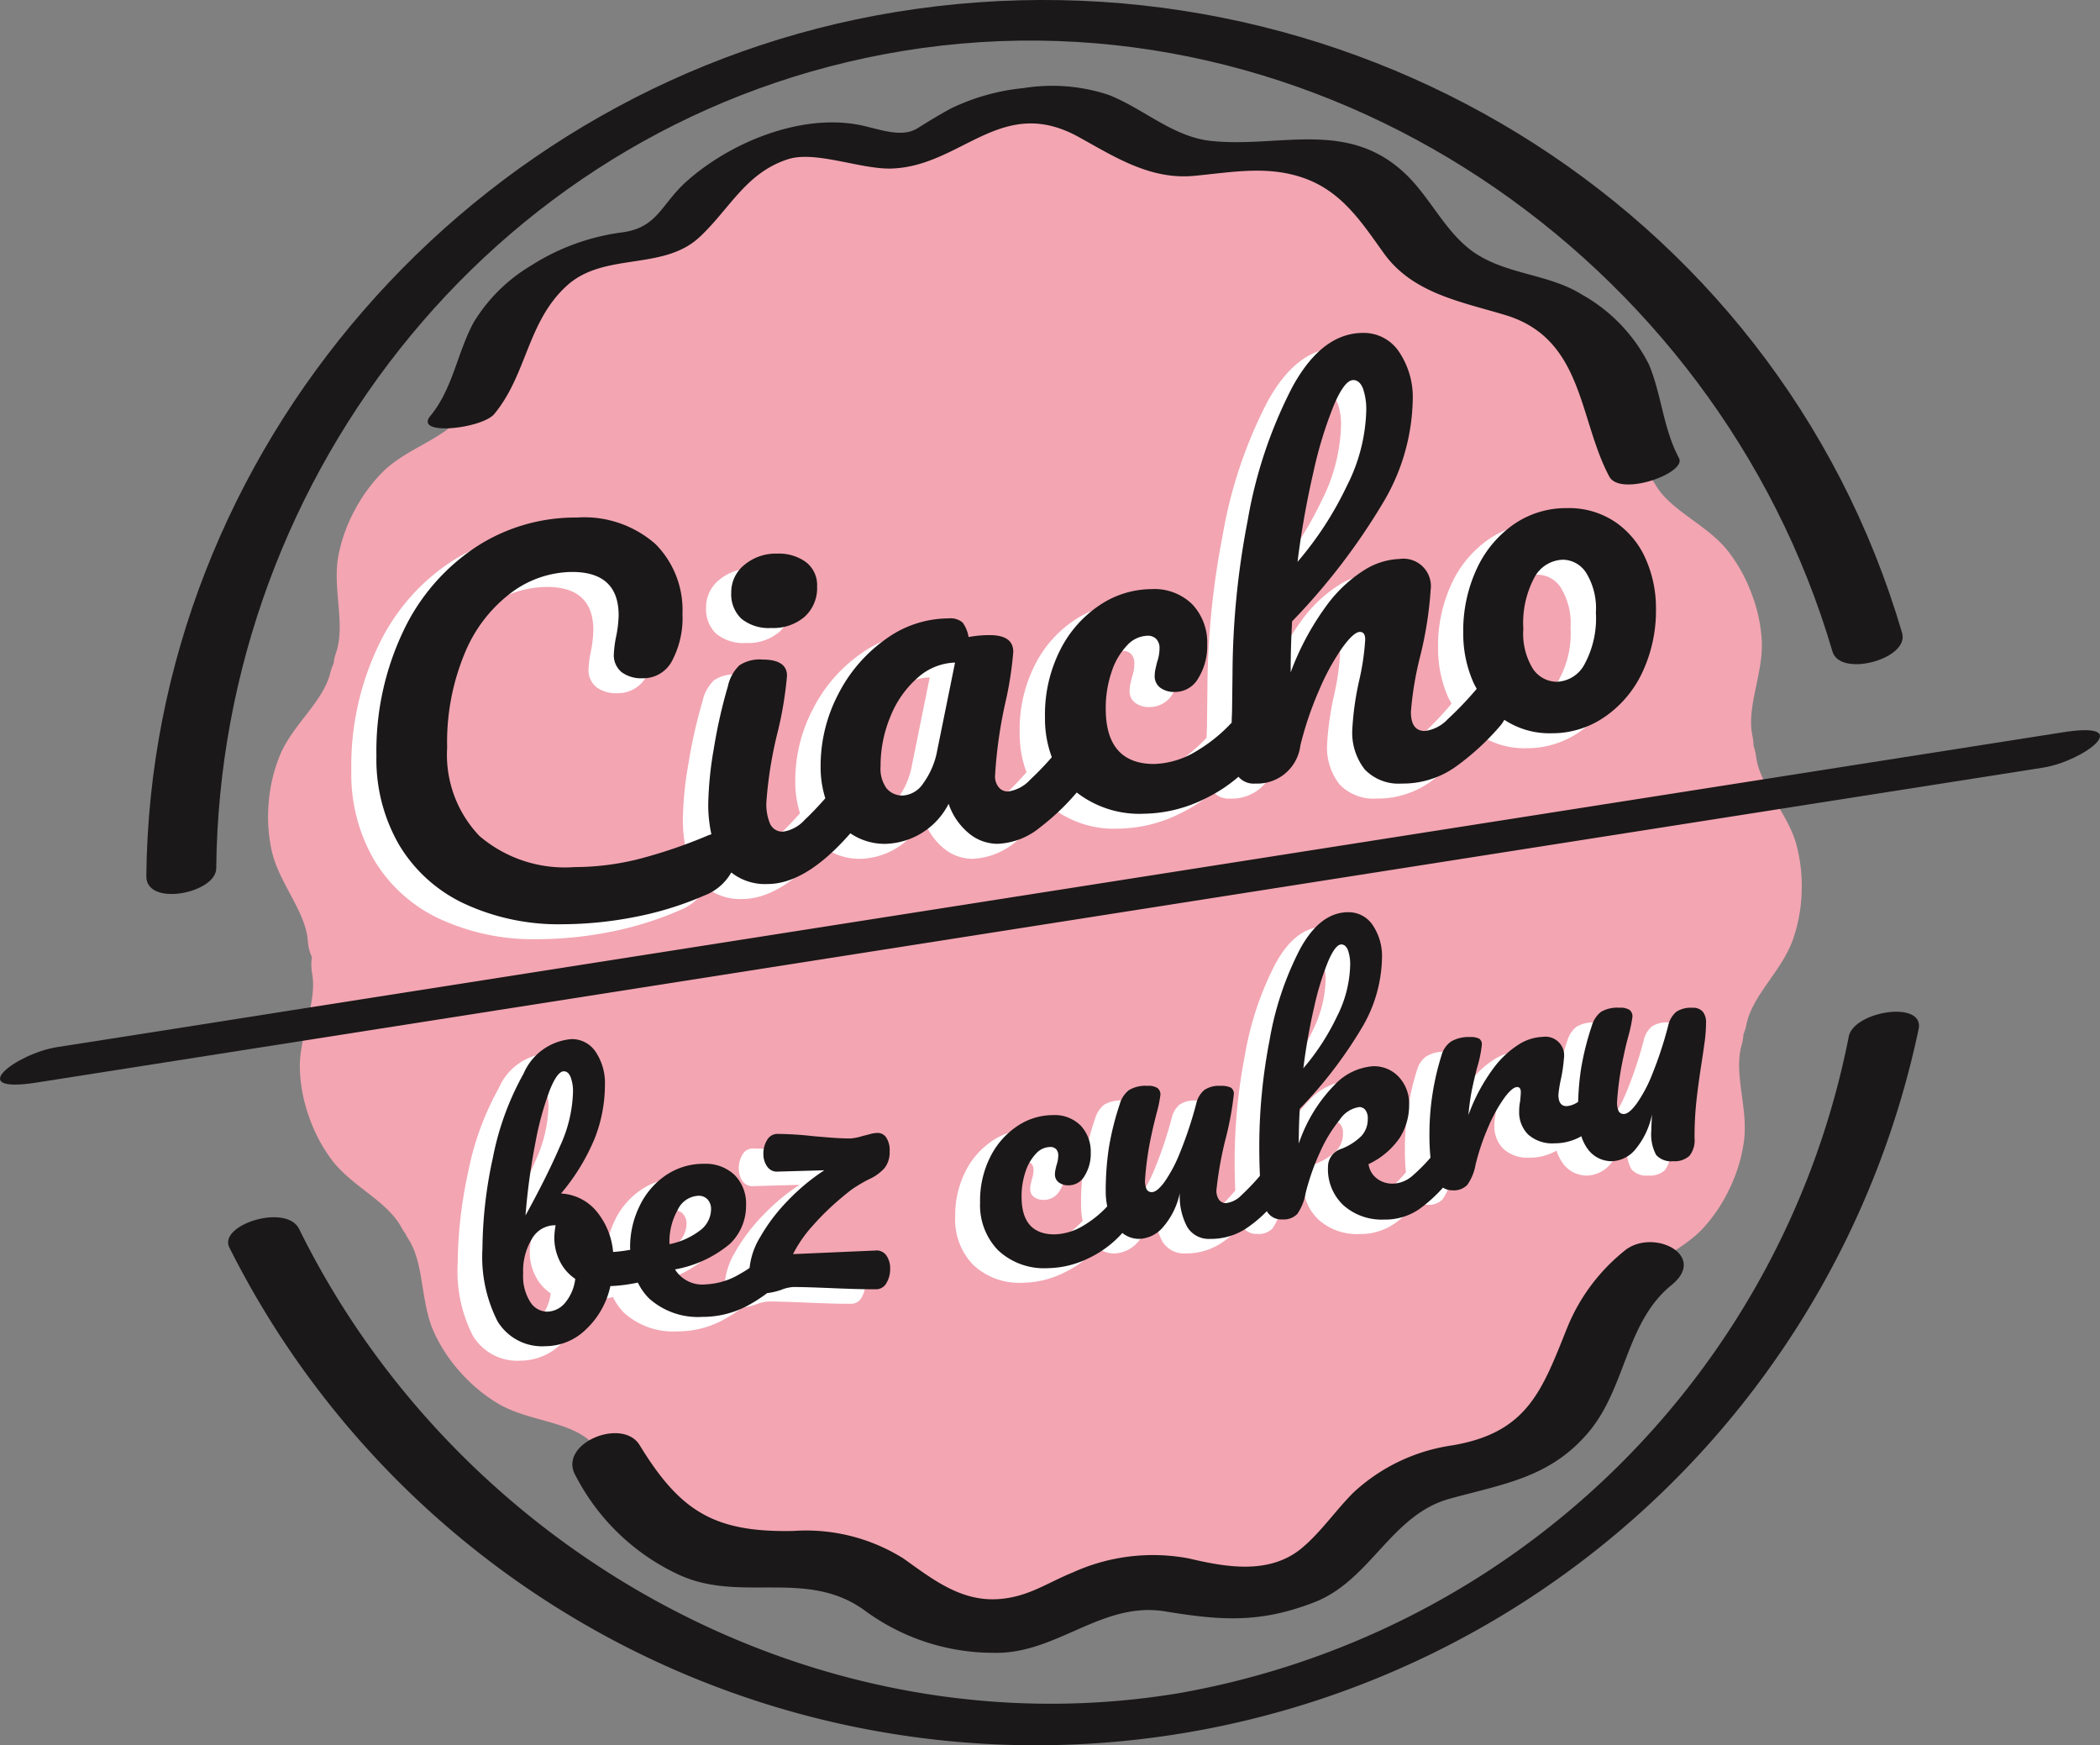<svg id="Group_2316" data-name="Group 2316" xmlns="http://www.w3.org/2000/svg" xmlns:xlink="http://www.w3.org/1999/xlink" width="102.31" height="85" viewBox="0 0 102.31 85">
  <rect x="0" y="0" width="102.31" height="85" fill="#808080" stroke="none"/>
  <defs>
    <clipPath id="clip-path">
      <rect id="Rectangle_1403" data-name="Rectangle 1403" width="102.31" height="85" fill="none"/>
    </clipPath>
  </defs>
  <g id="Group_2256" data-name="Group 2256" clip-path="url(#clip-path)">
    <path id="Path_1419" data-name="Path 1419" d="M17.026,42.3C17.213,22.959,30.968,5.678,50.481,2.481,70.728-.836,90.148,12.545,95.766,31.734c.374,1.283,3.764.363,3.394-.9C93,9.81,71.752-2.957,50.114.588,29.474,3.969,13.822,21.934,13.62,42.679c-.014,1.509,3.394.832,3.406-.379" transform="translate(-6.491 0)" fill="#1a1818"/>
    <path id="Path_1420" data-name="Path 1420" d="M100.191,95.366a40.4,40.4,0,0,1-32.617,31.973c-17.629,2.938-35.141-6.895-42.878-22.606-.62-1.259-3.943-.209-3.4.9a43.956,43.956,0,0,0,82.3-10.642c.287-1.413-3.154-.882-3.407.373" transform="translate(-10.122 -44.867)" fill="#1a1818"/>
    <path id="Path_1421" data-name="Path 1421" d="M96.076,54.45l-.013,0h0l.014,0" transform="translate(-45.778 -25.947)" fill="#1a1818"/>
    <path id="Path_1422" data-name="Path 1422" d="M34.42,24.789c.039-.047.076-.1.117-.142a2.4,2.4,0,0,1,.185-.241c.975-1.117,1.017-3,1.93-4.373a8.16,8.16,0,0,1,3.492-2.915c1.435-.62,2.964-.394,4.248-.92,1.114-.831,1.7-2.3,2.954-3.227a7.745,7.745,0,0,1,2.026-1.081,7.86,7.86,0,0,1,2.259-.48c1.573-.1,2.976.654,4.372.568,1.353-.37,2.451-1.6,3.969-2.042a8.245,8.245,0,0,1,4.567,0c1.576.464,2.847,1.885,4.31,2.115a2.592,2.592,0,0,1,.472.124,2.761,2.761,0,0,1,.533.071c1.439.358,3.155-.46,4.8-.274a7.726,7.726,0,0,1,2.225.585,7.838,7.838,0,0,1,1.978,1.182c1.269,1.04,1.881,2.84,3.134,3.622a2.476,2.476,0,0,1,.386.295,2.52,2.52,0,0,1,.462.273c1.188.887,3.087.8,4.528,1.609A8.2,8.2,0,0,1,90.536,22.8c.764,1.458.607,3.339,1.458,4.549a2.166,2.166,0,0,1,.238.421,2.479,2.479,0,0,1,.318.431c.742,1.274,2.532,1.942,3.535,3.234a7.707,7.707,0,0,1,1.119,2,7.582,7.582,0,0,1,.512,2.233c.131,1.638-.755,3.311-.448,4.753a2.288,2.288,0,0,1,.053.481,2.624,2.624,0,0,1,.125.517c.179,1.461,1.568,2.772,1.977,4.351a7.8,7.8,0,0,1,.243,2.27,7.617,7.617,0,0,1-.407,2.256c-.526,1.558-2,2.754-2.285,4.2a2.509,2.509,0,0,1-.141.464,2.6,2.6,0,0,1-.089.523c-.411,1.416.353,3.149.1,4.77a7.614,7.614,0,0,1-.671,2.186,7.7,7.7,0,0,1-1.26,1.916c-1.1,1.231-2.925,1.761-3.76,2.981a2.563,2.563,0,0,1-.311.372,2.718,2.718,0,0,1-.289.446c-.936,1.145-.915,3.033-1.782,4.434a8.2,8.2,0,0,1-3.4,3.027c-1.495.705-3.387.484-4.633,1.284a2.576,2.576,0,0,1-.434.223,2.759,2.759,0,0,1-.44.3c-1.314.691-2.039,2.436-3.39,3.389a8.189,8.189,0,0,1-4.317,1.468c-1.654.07-3.306-.866-4.769-.614a2.4,2.4,0,0,1-.485.035,2.424,2.424,0,0,1-.529.1c-1.479.128-2.835,1.45-4.45,1.806a8.261,8.261,0,0,1-4.554-.32c-1.55-.579-2.7-2.08-4.149-2.415a2.836,2.836,0,0,1-.462-.157,2.557,2.557,0,0,1-.525-.109c-1.413-.458-3.183.238-4.81-.065a8.216,8.216,0,0,1-4.063-2.06c-1.159-1.1-1.586-2.736-2.651-3.664-.054-.037-.105-.074-.155-.115-1.153-.933-3.056-.922-4.459-1.788a7.839,7.839,0,0,1-1.759-1.473,7.607,7.607,0,0,1-1.276-1.91c-.7-1.478-.476-3.365-1.275-4.6a2.165,2.165,0,0,1-.144-.257,2.343,2.343,0,0,1-.2-.317c-.705-1.3-2.469-2.008-3.435-3.342a7.7,7.7,0,0,1-1.057-2.027,7.625,7.625,0,0,1-.446-2.247c-.08-1.643.858-3.286.595-4.737a2.5,2.5,0,0,1-.012-.8,2.348,2.348,0,0,1-.2-.8c-.113-1.47-1.433-2.829-1.769-4.438a7.628,7.628,0,0,1-.136-2.28,7.711,7.711,0,0,1,.515-2.235c.6-1.532,2.129-2.654,2.484-4.086a2.442,2.442,0,0,1,.165-.465,2.31,2.31,0,0,1,.118-.526c.479-1.4-.2-3.16.123-4.769a7.636,7.636,0,0,1,.778-2.154,7.781,7.781,0,0,1,1.35-1.856c1.159-1.175,3.009-1.617,3.9-2.8" transform="translate(-11.892 -4.581)" fill="#f3a5b2"/>
    <path id="Path_1423" data-name="Path 1423" d="M104.532,116.01a9.255,9.255,0,0,0-2.8,3.76c-1.229,3.063-1.933,5.106-5.6,5.722a8.948,8.948,0,0,0-4.814,2.3c-.864.865-1.545,1.882-2.482,2.678-1.58,1.342-3.723.957-5.541.527a9.43,9.43,0,0,0-5.641.682c-1.281.52-2.18,1.2-3.625,1.3-1.845.129-3.233-.984-4.633-1.979a8.924,8.924,0,0,0-5.361-1.34c-3.863.081-5.52-.961-7.49-4.181-.848-1.388-4.059-.054-3.1,1.524a10.744,10.744,0,0,0,5.036,4.8c2.987,1.363,6.167-.3,8.978,1.692a10.563,10.563,0,0,0,6.306,2.1c3.087.092,5.282-2.528,8.387-2.017,2.751.453,4.623.577,7.26-.444,2.743-1.062,3.741-4.253,6.581-5.039,2.618-.725,4.906-1.021,6.779-3.241,1.843-2.182,1.8-5.35,4.051-7.177,1.783-1.447-.91-2.787-2.289-1.671" transform="translate(-25.383 -55.087)" fill="#1a1818"/>
    <path id="Path_1424" data-name="Path 1424" d="M43.056,23.972c1.6-1.938,1.6-4.494,3.539-6.251,1.807-1.64,4.659-.706,6.435-2.34,1.48-1.363,2.266-3.157,4.343-3.817,1.325-.422,3.545.5,5.012.458,3.439-.1,5.355-3.625,9.137-1.538,1.746.964,3.482,2.091,5.606,1.895,1.854-.17,3.637-.538,5.456.139,1.8.671,2.751,2.162,3.808,3.632,1.405,1.958,3.779,2.361,5.925,3.011,3.805,1.152,3.559,5.061,5.058,7.865.531.994,3.787-.169,3.394-.9-.766-1.432-.841-3.056-1.458-4.549a8.065,8.065,0,0,0-3.281-3.422c-1.523-.953-3.42-.955-4.989-1.883-1.539-.909-2.277-2.695-3.52-3.914-2.829-2.779-6.156-1.337-9.52-1.678-1.877-.189-3.3-1.569-5.013-2.244a8.766,8.766,0,0,0-4.15-.333,10.48,10.48,0,0,0-3.528.987c-.57.307-1.089.624-1.635.967-.825.52-1.982-.014-2.97-.184-2.86-.49-6.214.919-8.294,2.783-1.245,1.115-1.4,2.262-3.168,2.481a10.82,10.82,0,0,0-4.381,1.6,8.152,8.152,0,0,0-2.817,2.783c-.8,1.478-1.013,3.229-2.105,4.549-.828,1,2.521.624,3.116-.095" transform="translate(-18.971 -3.812)" fill="#1a1818"/>
    <path id="Path_1425" data-name="Path 1425" d="M1.792,85.111,88.159,71.557l11.374-1.784c1.985-.312,4.578-2.288.985-1.724Q57.336,74.828,14.152,81.6q-5.688.9-11.374,1.787C.793,83.7-1.8,85.675,1.792,85.111" transform="translate(0 -32.381)" fill="#1a1818"/>
    <path id="Path_1426" data-name="Path 1426" d="M51.715,108a3.16,3.16,0,0,1,.407-1.647,1.174,1.174,0,0,1,1-.68.583.583,0,0,1,.455.183.683.683,0,0,1,.166.483,1.3,1.3,0,0,1-.542,1.028,3.6,3.6,0,0,1-1.484.666Zm-5.1,2.912a1.165,1.165,0,0,1-.877.411.981.981,0,0,1-.805-.475,2.319,2.319,0,0,1-.343-1.375,3,3,0,0,1,.439-1.719,1.294,1.294,0,0,1,1.092-.641h.048a3.871,3.871,0,0,0-.063.6,2.532,2.532,0,0,0,.264,1.138,2.185,2.185,0,0,0,.757.872,2.231,2.231,0,0,1-.511,1.187m-1.435-7.8a15.085,15.085,0,0,1,.694-2.555q.375-.942.694-.943c.14,0,.249.09.328.27a1.991,1.991,0,0,1,.12.775,6.741,6.741,0,0,1-.631,2.606q-.63,1.464-1.681,3.377a31.606,31.606,0,0,1,.477-3.529m16.575,5.238-4.02.174a6.268,6.268,0,0,1,.989-1.416,12.921,12.921,0,0,1,1.419-1.369,6.172,6.172,0,0,1,1.309-.87,2.173,2.173,0,0,0,.743-.54,1.223,1.223,0,0,0,.246-.806,1.137,1.137,0,0,0-.166-.682.51.51,0,0,0-.422-.22,1.483,1.483,0,0,0-.392.062c-.154.043-.257.07-.311.08a2.847,2.847,0,0,1-.606.127c-.329,0-.688-.017-1.077-.049s-.641-.052-.758-.063a17.16,17.16,0,0,0-1.738-.111.568.568,0,0,0-.5.293,1.247,1.247,0,0,0-.182.673,1.067,1.067,0,0,0,.182.625A.581.581,0,0,0,57,104.5l2.249-.064a10.064,10.064,0,0,0-1.753,1.456,8.827,8.827,0,0,0-1.372,1.8,3.62,3.62,0,0,0-.515,1.5,5.286,5.286,0,0,1-.483.3,3.521,3.521,0,0,1-1.635.5,1.568,1.568,0,0,1-1.516-.73,5.715,5.715,0,0,0,2.672-1.241,2.549,2.549,0,0,0,.79-1.876,1.977,1.977,0,0,0-.558-1.48,2.031,2.031,0,0,0-1.485-.546,3.24,3.24,0,0,0-1.857.554,3.759,3.759,0,0,0-1.286,1.495,4.548,4.548,0,0,0-.462,2.034c0,.036.007.066.009.1a7.758,7.758,0,0,1-.838.106,3.608,3.608,0,0,0-.8-1.972,2.416,2.416,0,0,0-1.739-.878,10.09,10.09,0,0,0,1.643-2.69,7.14,7.14,0,0,0,.5-2.582,2.734,2.734,0,0,0-.448-1.621,1.384,1.384,0,0,0-1.18-.626,2.782,2.782,0,0,0-2.338,1.686,13.783,13.783,0,0,0-1.491,4.084,21.435,21.435,0,0,0-.511,4.44,6.9,6.9,0,0,0,.735,3.53A2.526,2.526,0,0,0,45.67,113a2.838,2.838,0,0,0,1.955-.806,4.092,4.092,0,0,0,1.2-2.119,7.843,7.843,0,0,0,1.336-.172,2.9,2.9,0,0,0,.545.771,3.564,3.564,0,0,0,2.6.9,4.652,4.652,0,0,0,2.3-.6,7.272,7.272,0,0,0,.855-.557,3.22,3.22,0,0,0,.668-.157,2.033,2.033,0,0,1,.606-.141q.605,0,2.074.063c.256.012.55.02.885.032s.694.016,1.076.016a.566.566,0,0,0,.5-.3,1.309,1.309,0,0,0,.184-.7,1.082,1.082,0,0,0-.184-.641.584.584,0,0,0-.534-.245" transform="translate(-20.297 -46.723)" fill="#fff"/>
    <path id="Path_1427" data-name="Path 1427" d="M105.207,90.835a13.585,13.585,0,0,1,.678-2.2q.349-.815.637-.816c.138,0,.244.092.319.269a2.1,2.1,0,0,1,.111.775,5.841,5.841,0,0,1-.645,2.471,11.363,11.363,0,0,1-1.635,2.516,28.772,28.772,0,0,1,.534-3.013m18.919.251a.625.625,0,0,0-.5-.181,1.265,1.265,0,0,0-.79.205,1.237,1.237,0,0,0-.388.68,19.061,19.061,0,0,1-.776,2.351A6.755,6.755,0,0,1,120.9,95.6c-.246.324-.447.484-.606.484a.276.276,0,0,1-.256-.135.986.986,0,0,1-.081-.467,14.96,14.96,0,0,1,.319-2.215c.065-.317.15-.67.258-1.061a6.679,6.679,0,0,0,.175-.855.4.4,0,0,0-.136-.331.784.784,0,0,0-.487-.11,1.573,1.573,0,0,0-.909.205,1.309,1.309,0,0,0-.447.68,13.28,13.28,0,0,0-.526,2.1,12.875,12.875,0,0,0-.14,1.6,1.094,1.094,0,0,1-.562.212q-.4,0-.4-.555a5.955,5.955,0,0,1,.126-.79,7.752,7.752,0,0,0,.146-1,.912.912,0,0,0-1.037-1.028,2.347,2.347,0,0,0-1.156.362,4.644,4.644,0,0,0-1.286,1.221,8.967,8.967,0,0,0-1.18,2.216,11.05,11.05,0,0,1,.16-1.173c.065-.316.147-.684.256-1.107a5.907,5.907,0,0,0,.237-1.14.327.327,0,0,0-.126-.3.914.914,0,0,0-.447-.079,1.669,1.669,0,0,0-.919.213,1.193,1.193,0,0,0-.47.673,12.806,12.806,0,0,0-.591,3.909,10.305,10.305,0,0,0,.051,1.081,8.723,8.723,0,0,1-.879.883,1.5,1.5,0,0,1-.958.38,1.233,1.233,0,0,1-.79-.261,1.048,1.048,0,0,1-.392-.69,3.8,3.8,0,0,0,1.532-1.3,2.982,2.982,0,0,0,.447-1.6,1.923,1.923,0,0,0-.485-1.331,1.65,1.65,0,0,0-1.286-.538,2.876,2.876,0,0,0-1.851.894,7.518,7.518,0,0,0-1.755,2.872c0-.578.017-1.144.048-1.692a21.418,21.418,0,0,0,3.063-4.012A6.9,6.9,0,0,0,108.5,88.5a2.7,2.7,0,0,0-.454-1.622,1.4,1.4,0,0,0-1.189-.624q-1.372,0-2.353,1.8a15.245,15.245,0,0,0-1.483,4.44,27.241,27.241,0,0,0-.5,5.079c0,.6.01,1.1.031,1.52a10.965,10.965,0,0,1-.9.944,1.247,1.247,0,0,1-.757.388.407.407,0,0,1-.337-.167.751.751,0,0,1-.126-.467,17.509,17.509,0,0,1,.445-2.5,15.258,15.258,0,0,0,.4-2.17.346.346,0,0,0-.143-.324,1.066,1.066,0,0,0-.51-.085,1.264,1.264,0,0,0-.789.2,1.236,1.236,0,0,0-.39.681,19.164,19.164,0,0,1-.791,2.374,6.893,6.893,0,0,1-.766,1.44q-.358.477-.6.476a.275.275,0,0,1-.255-.134,1,1,0,0,1-.079-.467,15,15,0,0,1,.319-2.217c.063-.315.148-.67.254-1.059a6.524,6.524,0,0,0,.176-.856.408.408,0,0,0-.136-.332.808.808,0,0,0-.486-.109,1.593,1.593,0,0,0-.911.2,1.343,1.343,0,0,0-.447.681,12.522,12.522,0,0,0-.684,4.275,3.487,3.487,0,0,0,.076.706,5.188,5.188,0,0,1-1.153.93,2.858,2.858,0,0,1-1.412.437q-1.613,0-1.612-1.837a3.7,3.7,0,0,1,.192-1.218,2.323,2.323,0,0,1,.51-.88.953.953,0,0,1,.687-.323.376.376,0,0,1,.294.111.444.444,0,0,1,.1.316,1.428,1.428,0,0,1-.079.443c-.011.042-.027.111-.05.206a1.167,1.167,0,0,0-.031.252.479.479,0,0,0,.182.4.772.772,0,0,0,.488.142.891.891,0,0,0,.775-.459,2.044,2.044,0,0,0,.293-1.123,1.843,1.843,0,0,0-.486-1.321,1.783,1.783,0,0,0-1.362-.514,3.116,3.116,0,0,0-1.709.521,3.875,3.875,0,0,0-1.324,1.487,4.744,4.744,0,0,0-.512,2.247,3.156,3.156,0,0,0,.871,2.32,3.274,3.274,0,0,0,2.433.878,4.671,4.671,0,0,0,2.017-.5,5.1,5.1,0,0,0,1.61-1.214,1.3,1.3,0,0,0,.822.287,1.588,1.588,0,0,0,1.164-.576,3.716,3.716,0,0,0,.812-1.655A3.177,3.177,0,0,0,99,101.572a1.223,1.223,0,0,0,1.126.585,3.107,3.107,0,0,0,1.794-.537,6.6,6.6,0,0,0,.965-.814c.008.013.016.033.024.047a.8.8,0,0,0,.725.355.924.924,0,0,0,.728-.262,2.458,2.458,0,0,0,.406-1.005,11.277,11.277,0,0,1,.7-2,7.081,7.081,0,0,1,.964-1.591,1.387,1.387,0,0,1,.951-.617.366.366,0,0,1,.294.143.64.64,0,0,1,.121.428,1.21,1.21,0,0,1-.3.829,2.876,2.876,0,0,1-1,.642.916.916,0,0,0-.639.886,2.41,2.41,0,0,0,.749,1.852,2.8,2.8,0,0,0,1.98.7,2.925,2.925,0,0,0,1.739-.521,7.372,7.372,0,0,0,1.136-1.032.867.867,0,0,0,.46.128.92.92,0,0,0,.724-.262,2.44,2.44,0,0,0,.407-1.005,11.3,11.3,0,0,1,.621-1.836,7.5,7.5,0,0,1,.775-1.4c.26-.352.47-.53.63-.53.117,0,.175.083.175.253,0,.074-.01.217-.032.427a2.48,2.48,0,0,0-.048.475,1.537,1.537,0,0,0,.44,1.155,1.761,1.761,0,0,0,1.284.428,2.613,2.613,0,0,0,1.267-.323c.013-.007.024-.017.037-.024a2.068,2.068,0,0,0,.3.609,1.431,1.431,0,0,0,1.205.609,1.546,1.546,0,0,0,1.142-.586,3.828,3.828,0,0,0,.8-1.693c-.02.4-.031.662-.031.776a2.158,2.158,0,0,0,.23,1.195.967.967,0,0,0,.822.308,1.073,1.073,0,0,0,.807-.261,1.231,1.231,0,0,0,.246-.862,16.8,16.8,0,0,1,.1-1.892q.1-.831.256-1.845c.052-.336.1-.667.144-.989a7.009,7.009,0,0,0,.061-.878.844.844,0,0,0-.15-.546" transform="translate(-42.37 -41.103)" fill="#fff"/>
    <path id="Path_1428" data-name="Path 1428" d="M67.67,56.535a2.322,2.322,0,0,0,1.615-.545,1.882,1.882,0,0,0,.609-1.474,1.409,1.409,0,0,0-.54-1.185,2.219,2.219,0,0,0-1.4-.418,2.384,2.384,0,0,0-1.6.545,1.709,1.709,0,0,0-.644,1.358,1.639,1.639,0,0,0,.49,1.266,2.118,2.118,0,0,0,1.475.453" transform="translate(-31.311 -25.215)" fill="#fff"/>
    <path id="Path_1429" data-name="Path 1429" d="M91.554,48.51a1.588,1.588,0,0,1-1.346.86,1.41,1.41,0,0,1-1.17-.628,3.272,3.272,0,0,1-.469-1.95,4.686,4.686,0,0,1,.55-2.52,1.628,1.628,0,0,1,1.393-.848,1.362,1.362,0,0,1,1.124.651A3.294,3.294,0,0,1,92.1,46a4.7,4.7,0,0,1-.55,2.508m-31.538,4.2a3.888,3.888,0,0,1-.679,1.6,1.282,1.282,0,0,1-.982.6.99.99,0,0,1-.807-.349,1.619,1.619,0,0,1-.294-1.068,6.248,6.248,0,0,1,.492-2.461,4.936,4.936,0,0,1,1.323-1.871,2.853,2.853,0,0,1,1.814-.731ZM78.354,39.1a20.019,20.019,0,0,1,.995-3.228q.515-1.2.935-1.2c.2,0,.359.133.467.4a3.024,3.024,0,0,1,.165,1.137,8.564,8.564,0,0,1-.95,3.622,16.539,16.539,0,0,1-2.4,3.693,42.786,42.786,0,0,1,.786-4.424m16.185,4.3a4.246,4.246,0,0,0-1.475-1.8,4.032,4.032,0,0,0-2.365-.684,4.478,4.478,0,0,0-2.573.776,5.347,5.347,0,0,0-1.814,2.16A7.136,7.136,0,0,0,85.645,47a5.886,5.886,0,0,0,.49,2.391c.05.11.109.211.165.316A16.384,16.384,0,0,1,84.883,51.2a1.821,1.821,0,0,1-1.111.568q-.68,0-.679-.929a16.023,16.023,0,0,1,.445-2.671,18.593,18.593,0,0,0,.513-3.274,1.338,1.338,0,0,0-1.519-1.509,3.442,3.442,0,0,0-1.7.533A6.679,6.679,0,0,0,78.962,45.7a13.347,13.347,0,0,0-1.721,3.216q0-1.277.072-2.485a31.688,31.688,0,0,0,4.494-5.887,10.123,10.123,0,0,0,1.38-4.864,3.945,3.945,0,0,0-.667-2.381,2.065,2.065,0,0,0-1.745-.917q-2.011,0-3.452,2.635a22.286,22.286,0,0,0-2.177,6.514,39.885,39.885,0,0,0-.738,7.455l-.022,1.858c-.009.148-.014.321-.017.52a7.677,7.677,0,0,1-1.7,1.378,4.2,4.2,0,0,1-2.071.638q-2.363,0-2.363-2.693a5.474,5.474,0,0,1,.28-1.789,3.354,3.354,0,0,1,.751-1.289,1.394,1.394,0,0,1,1-.475.563.563,0,0,1,.433.162.667.667,0,0,1,.151.463,2.063,2.063,0,0,1-.116.651c-.017.063-.04.162-.071.3a1.754,1.754,0,0,0-.047.373.69.69,0,0,0,.269.58,1.126,1.126,0,0,0,.712.209,1.3,1.3,0,0,0,1.136-.674,2.975,2.975,0,0,0,.434-1.648,2.709,2.709,0,0,0-.713-1.939,2.62,2.62,0,0,0-2-.754,4.549,4.549,0,0,0-2.5.766,5.657,5.657,0,0,0-1.943,2.183,6.943,6.943,0,0,0-.75,3.3,5.35,5.35,0,0,0,.333,1.939,14.412,14.412,0,0,1-1.058,1.1,1.79,1.79,0,0,1-1.077.569A.563.563,0,0,1,63,54.5a.824.824,0,0,1-.176-.556,22.348,22.348,0,0,1,.538-3.715,17.152,17.152,0,0,0,.35-2.323q0-.812-1.147-.811a5.63,5.63,0,0,0-1.031.092,1.618,1.618,0,0,0-.292-.708.91.91,0,0,0-.69-.2A5.224,5.224,0,0,0,57.5,47.29a7.349,7.349,0,0,0-2.306,2.669,7.5,7.5,0,0,0-.865,3.518,5.038,5.038,0,0,0,.229,1.565c-.39.439-.729.795-1,1.045a1.777,1.777,0,0,1-1.053.582.654.654,0,0,1-.633-.373,2.419,2.419,0,0,1-.186-1.068,19.814,19.814,0,0,1,.562-3.461,18.24,18.24,0,0,0,.444-2.694q0-.788-1.194-.79a1.806,1.806,0,0,0-1.122.279,1.971,1.971,0,0,0-.564,1.021,24.607,24.607,0,0,0-.689,3.053,17.04,17.04,0,0,0-.27,2.684A6.817,6.817,0,0,0,49,56.8c-.044.015-.084.023-.13.042a24.346,24.346,0,0,1-3.453,1.172,12.783,12.783,0,0,1-3.077.384,6.41,6.41,0,0,1-4.635-1.521,5.729,5.729,0,0,1-1.568-4.308,11.257,11.257,0,0,1,.866-4.611,6.983,6.983,0,0,1,2.269-2.938,5.022,5.022,0,0,1,2.951-1q2.27,0,2.269,2.113a5.95,5.95,0,0,1-.14,1.114,5.708,5.708,0,0,0-.095.767,1.07,1.07,0,0,0,.374.883,1.607,1.607,0,0,0,1.03.3,1.584,1.584,0,0,0,1.44-.86,4.487,4.487,0,0,0,.5-2.275,4.556,4.556,0,0,0-1.31-3.4,5.255,5.255,0,0,0-3.838-1.289,8.851,8.851,0,0,0-4.938,1.45A10.036,10.036,0,0,0,34,46.922a13.585,13.585,0,0,0-1.3,6.06A8.3,8.3,0,0,0,33.8,57.3a7.3,7.3,0,0,0,3.16,2.869,10.876,10.876,0,0,0,4.845,1.01,18.5,18.5,0,0,0,3.407-.336,16.313,16.313,0,0,0,3.452-1.058,2.554,2.554,0,0,0,1.325-1.128,2.642,2.642,0,0,0,1.766.564c1.256,0,2.6-.831,4.034-2.471a2.947,2.947,0,0,0,1.722.514,3.561,3.561,0,0,0,3.067-1.951,3.166,3.166,0,0,0,.971,1.428,2.193,2.193,0,0,0,1.416.523,3.5,3.5,0,0,0,2.084-.813,11.671,11.671,0,0,0,1.771-1.688,4.96,4.96,0,0,0,3.284,1.03,6.859,6.859,0,0,0,2.96-.73A7.568,7.568,0,0,0,74.695,54a.977.977,0,0,0,.815.329,2.112,2.112,0,0,0,2.2-1.859,16.464,16.464,0,0,1,.913-2.693,11.283,11.283,0,0,1,1.123-2.056q.561-.778.864-.778c.173,0,.259.124.259.372a11.986,11.986,0,0,1-.3,2.02,14.484,14.484,0,0,0-.328,2.322,2.9,2.9,0,0,0,.608,1.986,2.286,2.286,0,0,0,1.8.686,4.43,4.43,0,0,0,2.586-.79,12.276,12.276,0,0,0,2.211-2.02,1.546,1.546,0,0,0,.2-.3,3.987,3.987,0,0,0,2.305.657,4.5,4.5,0,0,0,2.562-.778,5.414,5.414,0,0,0,1.837-2.159,7.042,7.042,0,0,0,.678-3.148,5.861,5.861,0,0,0-.49-2.392" transform="translate(-15.584 -15.431)" fill="#fff"/>
    <path id="Path_1430" data-name="Path 1430" d="M70.012,55.14a2.337,2.337,0,0,0,1.615-.545,1.883,1.883,0,0,0,.609-1.475,1.413,1.413,0,0,0-.538-1.185,2.23,2.23,0,0,0-1.4-.417,2.382,2.382,0,0,0-1.6.545,1.7,1.7,0,0,0-.644,1.358,1.634,1.634,0,0,0,.492,1.266,2.109,2.109,0,0,0,1.474.452" transform="translate(-32.428 -24.551)" fill="#1a1818"/>
    <path id="Path_1431" data-name="Path 1431" d="M93.9,47.113a1.588,1.588,0,0,1-1.346.86,1.411,1.411,0,0,1-1.17-.628,3.267,3.267,0,0,1-.469-1.949,4.7,4.7,0,0,1,.55-2.522,1.624,1.624,0,0,1,1.393-.846,1.365,1.365,0,0,1,1.125.65,3.291,3.291,0,0,1,.467,1.927,4.688,4.688,0,0,1-.55,2.508m-31.538,4.2a3.9,3.9,0,0,1-.678,1.6,1.284,1.284,0,0,1-.984.6.993.993,0,0,1-.807-.348A1.63,1.63,0,0,1,59.6,52.1a6.246,6.246,0,0,1,.492-2.461,4.922,4.922,0,0,1,1.324-1.87,2.851,2.851,0,0,1,1.813-.731ZM80.7,37.705a20.016,20.016,0,0,1,.995-3.228q.515-1.2.935-1.2c.2,0,.359.133.469.4a3.1,3.1,0,0,1,.162,1.139,8.549,8.549,0,0,1-.946,3.622,16.545,16.545,0,0,1-2.4,3.692,42.793,42.793,0,0,1,.786-4.424M96.881,42a4.217,4.217,0,0,0-1.474-1.8,4.032,4.032,0,0,0-2.364-.686,4.476,4.476,0,0,0-2.574.777,5.373,5.373,0,0,0-1.814,2.16,7.155,7.155,0,0,0-.667,3.148A5.849,5.849,0,0,0,88.48,48c.048.11.107.212.164.317A16.769,16.769,0,0,1,87.228,49.8a1.832,1.832,0,0,1-1.112.57c-.454,0-.678-.309-.678-.928a16.023,16.023,0,0,1,.442-2.672A18.4,18.4,0,0,0,86.4,43.5a1.339,1.339,0,0,0-1.52-1.509,3.46,3.46,0,0,0-1.7.533A6.74,6.74,0,0,0,81.3,44.3a13.254,13.254,0,0,0-1.72,3.216q0-1.277.07-2.486a31.416,31.416,0,0,0,4.494-5.885,10.109,10.109,0,0,0,1.382-4.866,3.953,3.953,0,0,0-.668-2.381,2.064,2.064,0,0,0-1.744-.918q-2.013,0-3.452,2.637a22.279,22.279,0,0,0-2.179,6.514,39.995,39.995,0,0,0-.736,7.453l-.023,1.859c-.008.147-.014.321-.018.52a7.661,7.661,0,0,1-1.7,1.377,4.184,4.184,0,0,1-2.07.638c-1.574,0-2.365-.9-2.365-2.692a5.427,5.427,0,0,1,.283-1.789,3.353,3.353,0,0,1,.75-1.289,1.389,1.389,0,0,1,1-.477.564.564,0,0,1,.434.164.65.65,0,0,1,.153.463,2.07,2.07,0,0,1-.117.651c-.017.061-.04.162-.071.3a1.663,1.663,0,0,0-.048.371.694.694,0,0,0,.271.582,1.136,1.136,0,0,0,.712.207A1.3,1.3,0,0,0,75.08,47.8a2.981,2.981,0,0,0,.433-1.647,2.711,2.711,0,0,0-.713-1.939,2.626,2.626,0,0,0-2-.754,4.566,4.566,0,0,0-2.5.765,5.664,5.664,0,0,0-1.94,2.183,6.963,6.963,0,0,0-.749,3.3,5.345,5.345,0,0,0,.333,1.939,14.57,14.57,0,0,1-1.059,1.1,1.776,1.776,0,0,1-1.077.57.561.561,0,0,1-.455-.21.828.828,0,0,1-.175-.556,22.176,22.176,0,0,1,.537-3.715,17.1,17.1,0,0,0,.35-2.323q0-.812-1.146-.812a5.6,5.6,0,0,0-1.03.093,1.665,1.665,0,0,0-.292-.708.92.92,0,0,0-.691-.2,5.23,5.23,0,0,0-3.055,1.011,7.363,7.363,0,0,0-2.306,2.669,7.524,7.524,0,0,0-.865,3.519,5.037,5.037,0,0,0,.229,1.565c-.39.439-.728.793-1,1.044a1.766,1.766,0,0,1-1.053.579.654.654,0,0,1-.633-.37,2.437,2.437,0,0,1-.186-1.068,19.824,19.824,0,0,1,.562-3.461,18.148,18.148,0,0,0,.443-2.694q0-.788-1.192-.789a1.8,1.8,0,0,0-1.123.278,1.989,1.989,0,0,0-.564,1.021,24.919,24.919,0,0,0-.689,3.055,17.253,17.253,0,0,0-.269,2.683,6.737,6.737,0,0,0,.153,1.474c-.045.016-.085.024-.131.042a24.315,24.315,0,0,1-3.452,1.175A12.929,12.929,0,0,1,44.687,57a6.4,6.4,0,0,1-4.634-1.52,5.729,5.729,0,0,1-1.568-4.309,11.246,11.246,0,0,1,.866-4.61,6.989,6.989,0,0,1,2.27-2.937,5.015,5.015,0,0,1,2.95-1q2.268,0,2.269,2.114a5.854,5.854,0,0,1-.14,1.114,5.6,5.6,0,0,0-.094.767,1.066,1.066,0,0,0,.375.883,1.6,1.6,0,0,0,1.029.3,1.578,1.578,0,0,0,1.439-.861,4.458,4.458,0,0,0,.5-2.274,4.554,4.554,0,0,0-1.313-3.4A5.248,5.248,0,0,0,44.8,39.974a8.848,8.848,0,0,0-4.939,1.452,10.053,10.053,0,0,0-3.522,4.1,13.587,13.587,0,0,0-1.3,6.062,8.311,8.311,0,0,0,1.1,4.321A7.3,7.3,0,0,0,39.3,58.772a10.9,10.9,0,0,0,4.845,1.011,18.489,18.489,0,0,0,3.405-.338,16.057,16.057,0,0,0,3.453-1.056,2.559,2.559,0,0,0,1.325-1.126,2.654,2.654,0,0,0,1.766.562c1.254,0,2.6-.831,4.035-2.471a2.95,2.95,0,0,0,1.723.513,3.562,3.562,0,0,0,3.064-1.949,3.186,3.186,0,0,0,.974,1.426,2.186,2.186,0,0,0,1.414.522,3.482,3.482,0,0,0,2.084-.814,11.6,11.6,0,0,0,1.77-1.686A4.975,4.975,0,0,0,72.447,54.4a6.85,6.85,0,0,0,2.96-.733A7.43,7.43,0,0,0,77.038,52.6a.967.967,0,0,0,.815.331,2.113,2.113,0,0,0,2.2-1.858,16.48,16.48,0,0,1,.914-2.694,11.194,11.194,0,0,1,1.123-2.056c.373-.518.663-.778.865-.778.172,0,.257.124.257.371a11.989,11.989,0,0,1-.3,2.022,14.248,14.248,0,0,0-.327,2.322,2.9,2.9,0,0,0,.606,1.985,2.283,2.283,0,0,0,1.8.686,4.43,4.43,0,0,0,2.587-.79,12.306,12.306,0,0,0,2.211-2.022,1.61,1.61,0,0,0,.2-.294,3.98,3.98,0,0,0,2.3.656,4.487,4.487,0,0,0,2.562-.778A5.4,5.4,0,0,0,96.7,47.543a7.071,7.071,0,0,0,.677-3.146A5.868,5.868,0,0,0,96.881,42" transform="translate(-16.7 -14.764)" fill="#1a1818"/>
    <path id="Path_1432" data-name="Path 1432" d="M54,106.642A3.158,3.158,0,0,1,54.406,105a1.169,1.169,0,0,1,1-.679.584.584,0,0,1,.455.181.688.688,0,0,1,.166.482,1.3,1.3,0,0,1-.541,1.029,3.628,3.628,0,0,1-1.484.666Zm-5.1,2.913a1.163,1.163,0,0,1-.877.411.984.984,0,0,1-.805-.474,2.326,2.326,0,0,1-.345-1.378,2.992,2.992,0,0,1,.439-1.715,1.292,1.292,0,0,1,1.094-.642h.048a3.848,3.848,0,0,0-.063.6,2.553,2.553,0,0,0,.263,1.141,2.208,2.208,0,0,0,.757.871,2.241,2.241,0,0,1-.51,1.185m-1.435-7.8a14.977,14.977,0,0,1,.694-2.554c.25-.63.482-.942.694-.942.138,0,.247.087.326.269a1.952,1.952,0,0,1,.12.775,6.7,6.7,0,0,1-.63,2.6q-.63,1.464-1.683,3.378a31.613,31.613,0,0,1,.479-3.53m16.575,5.238-4.021.175a6.335,6.335,0,0,1,.99-1.417,12.647,12.647,0,0,1,1.419-1.369,6.152,6.152,0,0,1,1.31-.869,2.22,2.22,0,0,0,.742-.539,1.245,1.245,0,0,0,.246-.806,1.12,1.12,0,0,0-.168-.682.5.5,0,0,0-.421-.221,1.5,1.5,0,0,0-.393.064c-.152.041-.257.068-.311.079a2.775,2.775,0,0,1-.6.126c-.33,0-.689-.015-1.078-.048s-.64-.052-.757-.064a17.018,17.018,0,0,0-1.738-.11.57.57,0,0,0-.5.292,1.236,1.236,0,0,0-.184.674,1.05,1.05,0,0,0,.184.624.573.573,0,0,0,.534.246l2.249-.064a10.052,10.052,0,0,0-1.755,1.457,8.807,8.807,0,0,0-1.37,1.8,3.584,3.584,0,0,0-.515,1.5,5.188,5.188,0,0,1-.484.3,3.506,3.506,0,0,1-1.635.5,1.567,1.567,0,0,1-1.515-.728,5.738,5.738,0,0,0,2.672-1.242,2.555,2.555,0,0,0,.79-1.876,1.981,1.981,0,0,0-.558-1.481,2.039,2.039,0,0,0-1.485-.545,3.248,3.248,0,0,0-1.858.554,3.758,3.758,0,0,0-1.285,1.5,4.535,4.535,0,0,0-.463,2.034c0,.035.008.064.008.1a7.485,7.485,0,0,1-.836.107,3.6,3.6,0,0,0-.8-1.971,2.408,2.408,0,0,0-1.739-.877,10.125,10.125,0,0,0,1.645-2.691,7.144,7.144,0,0,0,.495-2.582,2.722,2.722,0,0,0-.448-1.621,1.382,1.382,0,0,0-1.18-.627,2.785,2.785,0,0,0-2.337,1.686,13.758,13.758,0,0,0-1.492,4.084,21.385,21.385,0,0,0-.51,4.439,6.925,6.925,0,0,0,.733,3.531,2.535,2.535,0,0,0,2.346,1.218,2.84,2.84,0,0,0,1.954-.807,4.084,4.084,0,0,0,1.2-2.12,8,8,0,0,0,1.338-.171,2.885,2.885,0,0,0,.545.77,3.562,3.562,0,0,0,2.6.9,4.639,4.639,0,0,0,2.3-.6,7.211,7.211,0,0,0,.855-.558,3.182,3.182,0,0,0,.67-.153,1.935,1.935,0,0,1,.606-.144q.605,0,2.072.064.384.015.886.031t1.076.015a.566.566,0,0,0,.5-.3,1.324,1.324,0,0,0,.183-.7,1.1,1.1,0,0,0-.183-.643.584.584,0,0,0-.534-.246" transform="translate(-21.385 -46.075)" fill="#1a1818"/>
    <path id="Path_1433" data-name="Path 1433" d="M107.492,89.473a13.583,13.583,0,0,1,.677-2.2c.234-.543.447-.814.639-.814.137,0,.244.09.319.269a2.094,2.094,0,0,1,.11.775,5.82,5.82,0,0,1-.644,2.469,11.359,11.359,0,0,1-1.636,2.516,28.76,28.76,0,0,1,.535-3.014m18.917.252a.616.616,0,0,0-.5-.182,1.274,1.274,0,0,0-.79.2,1.251,1.251,0,0,0-.39.682,18.8,18.8,0,0,1-.773,2.35,6.78,6.78,0,0,1-.776,1.456c-.244.324-.445.484-.605.484a.278.278,0,0,1-.257-.135,1.022,1.022,0,0,1-.077-.468,14.65,14.65,0,0,1,.318-2.213c.064-.318.148-.671.256-1.062a6.762,6.762,0,0,0,.175-.853.409.409,0,0,0-.136-.335.812.812,0,0,0-.486-.109,1.591,1.591,0,0,0-.91.2,1.33,1.33,0,0,0-.447.682,13.434,13.434,0,0,0-.526,2.1,12.981,12.981,0,0,0-.14,1.6,1.094,1.094,0,0,1-.562.211c-.266,0-.4-.184-.4-.554a5.923,5.923,0,0,1,.129-.791,7.8,7.8,0,0,0,.142-1,.911.911,0,0,0-1.035-1.029,2.342,2.342,0,0,0-1.157.364,4.61,4.61,0,0,0-1.284,1.22A8.9,8.9,0,0,0,115,94.767a11.127,11.127,0,0,1,.157-1.171c.065-.318.15-.685.256-1.108a5.979,5.979,0,0,0,.24-1.14.331.331,0,0,0-.128-.3.916.916,0,0,0-.447-.079,1.682,1.682,0,0,0-.917.213,1.191,1.191,0,0,0-.471.674,12.772,12.772,0,0,0-.59,3.909,10.444,10.444,0,0,0,.051,1.079,8.619,8.619,0,0,1-.88.884,1.5,1.5,0,0,1-.957.381,1.223,1.223,0,0,1-.791-.262,1.052,1.052,0,0,1-.39-.688,3.8,3.8,0,0,0,1.532-1.3,3,3,0,0,0,.446-1.6,1.909,1.909,0,0,0-.486-1.329,1.648,1.648,0,0,0-1.284-.539,2.861,2.861,0,0,0-1.85.894,7.5,7.5,0,0,0-1.757,2.873q0-.871.048-1.693a21.446,21.446,0,0,0,3.065-4.014,6.89,6.89,0,0,0,.941-3.316,2.7,2.7,0,0,0-.455-1.622,1.407,1.407,0,0,0-1.188-.625q-1.373,0-2.352,1.8a15.189,15.189,0,0,0-1.483,4.44,27.213,27.213,0,0,0-.5,5.082c0,.6.012,1.1.032,1.518a11.17,11.17,0,0,1-.9.944,1.251,1.251,0,0,1-.758.387.41.41,0,0,1-.335-.164.761.761,0,0,1-.127-.469,17.6,17.6,0,0,1,.447-2.5,15.282,15.282,0,0,0,.4-2.168.35.35,0,0,0-.144-.325,1.073,1.073,0,0,0-.51-.087,1.264,1.264,0,0,0-.79.207,1.242,1.242,0,0,0-.391.679,19.155,19.155,0,0,1-.79,2.374,7,7,0,0,1-.766,1.441c-.239.317-.44.475-.6.475a.277.277,0,0,1-.255-.133,1,1,0,0,1-.079-.468,14.967,14.967,0,0,1,.319-2.215q.1-.475.254-1.061a6.35,6.35,0,0,0,.176-.855.4.4,0,0,0-.136-.333.794.794,0,0,0-.486-.111,1.576,1.576,0,0,0-.91.207,1.315,1.315,0,0,0-.447.679,13.738,13.738,0,0,0-.527,2.1,13.969,13.969,0,0,0-.158,2.175,3.493,3.493,0,0,0,.075.708,5.166,5.166,0,0,1-1.152.932,2.859,2.859,0,0,1-1.412.434q-1.613,0-1.611-1.836a3.735,3.735,0,0,1,.192-1.218,2.3,2.3,0,0,1,.51-.878.95.95,0,0,1,.685-.325.381.381,0,0,1,.3.11.447.447,0,0,1,.1.317,1.485,1.485,0,0,1-.079.444c-.012.042-.028.108-.05.2a1.174,1.174,0,0,0-.032.252.474.474,0,0,0,.184.4.767.767,0,0,0,.489.144.886.886,0,0,0,.771-.461,2.029,2.029,0,0,0,.3-1.122,1.849,1.849,0,0,0-.486-1.322,1.781,1.781,0,0,0-1.363-.515,3.114,3.114,0,0,0-1.707.521,3.877,3.877,0,0,0-1.324,1.487,4.729,4.729,0,0,0-.511,2.248,3.156,3.156,0,0,0,.869,2.32,3.274,3.274,0,0,0,2.434.879,4.667,4.667,0,0,0,2.016-.5,5.142,5.142,0,0,0,1.613-1.214,1.292,1.292,0,0,0,.82.288,1.59,1.59,0,0,0,1.166-.579,3.683,3.683,0,0,0,.812-1.653,3.162,3.162,0,0,0,.359,1.646,1.224,1.224,0,0,0,1.125.586,3.111,3.111,0,0,0,1.794-.538,6.537,6.537,0,0,0,.965-.814c.008.016.016.033.024.048a.809.809,0,0,0,.727.356.928.928,0,0,0,.726-.261,2.475,2.475,0,0,0,.406-1.005,11.381,11.381,0,0,1,.7-2,7.028,7.028,0,0,1,.966-1.59,1.384,1.384,0,0,1,.948-.617.37.37,0,0,1,.3.142.656.656,0,0,1,.117.428,1.2,1.2,0,0,1-.3.83,2.817,2.817,0,0,1-1,.64.918.918,0,0,0-.638.887,2.406,2.406,0,0,0,.749,1.853,2.8,2.8,0,0,0,1.979.7,2.917,2.917,0,0,0,1.738-.523,7.2,7.2,0,0,0,1.137-1.032.839.839,0,0,0,.458.13.913.913,0,0,0,.724-.262,2.434,2.434,0,0,0,.408-1,11.3,11.3,0,0,1,.622-1.836,7.44,7.44,0,0,1,.773-1.4q.392-.531.63-.531c.119,0,.177.084.177.254,0,.074-.012.216-.032.428a2.367,2.367,0,0,0-.048.477,1.537,1.537,0,0,0,.438,1.154,1.77,1.77,0,0,0,1.286.427,2.628,2.628,0,0,0,1.267-.323.369.369,0,0,1,.037-.025,2.1,2.1,0,0,0,.3.609,1.433,1.433,0,0,0,1.2.61,1.55,1.55,0,0,0,1.142-.587,3.831,3.831,0,0,0,.8-1.693c-.021.4-.031.66-.031.775a2.141,2.141,0,0,0,.23,1.195.963.963,0,0,0,.822.31,1.07,1.07,0,0,0,.806-.263,1.225,1.225,0,0,0,.247-.862,16.313,16.313,0,0,1,.1-1.893c.062-.552.147-1.168.253-1.842.052-.339.1-.667.144-.99a7.049,7.049,0,0,0,.062-.878.827.827,0,0,0-.151-.546" transform="translate(-43.459 -40.454)" fill="#1a1818"/>
  </g>
</svg>
